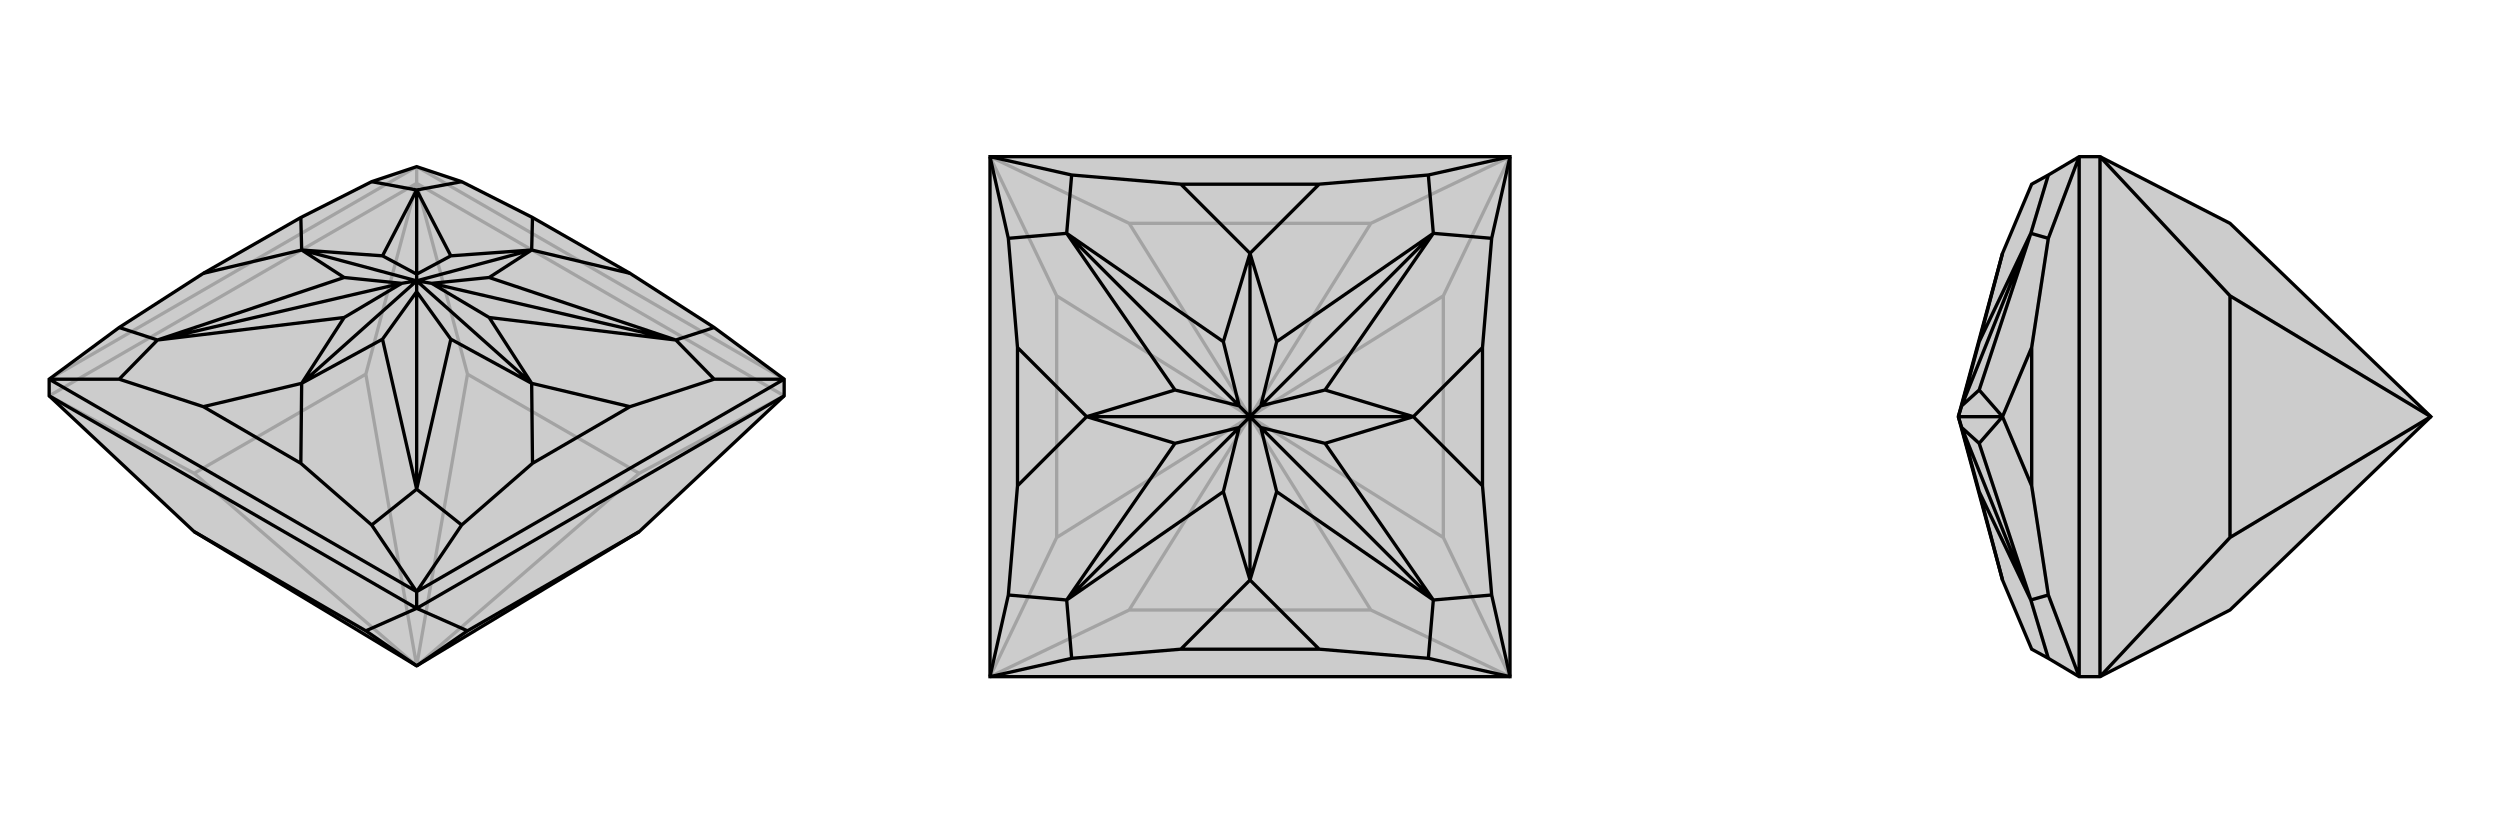 <svg xmlns="http://www.w3.org/2000/svg" viewBox="0 0 3000 1000">
    <g stroke="currentColor" stroke-width="4" fill="none" transform="translate(0 -41)">
        <path fill="currentColor" stroke="none" fill-opacity=".2" d="M59,516L233,679L500,840L767,679L941,516L941,496L857,434L756,369L639,302L554,259L500,241L446,259L361,302L244,369L143,434L59,496z" />
<path stroke-opacity=".2" d="M500,241L500,261M500,261L941,516M500,261L59,516M59,496L500,241M941,496L500,241M500,261L561,490M500,261L439,490M59,516L233,609M941,516L767,609M561,490L767,609M561,490L500,840M767,609L500,840M439,490L233,609M439,490L500,840M233,609L500,840" />
<path d="M59,516L233,679L500,840L767,679L941,516L941,496L857,434L756,369L639,302L554,259L500,241L446,259L361,302L244,369L143,434L59,496z" />
<path d="M500,751L500,771M59,516L500,771M500,771L941,516M500,751L59,496M500,751L941,496M500,771L439,798M500,771L561,798M233,679L439,798M500,840L439,798M561,798L767,679M500,840L561,798M59,496L143,496M941,496L857,496M500,751L446,671M500,751L554,671M446,671L361,597M446,671L500,628M143,496L244,529M143,496L189,449M143,434L189,449M446,259L500,269M554,259L500,269M857,434L811,449M857,496L756,529M857,496L811,449M554,671L639,597M554,671L500,628M361,597L244,529M361,597L362,501M244,529L362,501M244,369L362,341M361,302L362,341M639,302L638,341M756,369L638,341M756,529L639,597M756,529L638,501M639,597L638,501M362,501L459,448M362,501L413,422M362,501L500,378M362,341L413,374M500,378L482,381M362,341L459,348M362,341L500,378M638,341L541,348M500,378L500,370M638,341L587,374M500,378L638,341M638,501L587,422M500,378L518,381M638,501L541,448M500,378L500,391M500,378L638,501M500,628L459,448M459,448L500,391M189,449L413,422M413,422L482,381M189,449L413,374M413,374L482,381M189,449L482,381M500,269L459,348M459,348L500,370M500,269L541,348M500,370L541,348M500,269L500,370M811,449L587,374M587,374L518,381M811,449L587,422M518,381L587,422M811,449L518,381M500,628L541,448M500,391L541,448M500,628L500,391" />
    </g>
    <g stroke="currentColor" stroke-width="4" fill="none" transform="translate(1000 0)">
        <path fill="currentColor" stroke="none" fill-opacity=".2" d="M188,812L188,188L812,188L812,812z" />
<path stroke-opacity=".2" d="M188,188L355,268M188,188L268,355M188,812L268,645M188,812L355,732M812,812L645,732M812,812L732,645M812,188L645,268M812,188L732,355M355,268L645,268M355,268L500,500M645,268L500,500M268,355L268,645M268,355L500,500M268,645L500,500M355,732L645,732M500,500L355,732M500,500L645,732M732,645L732,355M500,500L732,645M500,500L732,355" />
<path d="M188,812L188,188L812,188L812,812z" />
<path d="M188,812L286,790M188,812L210,714M188,188L210,286M188,188L286,210M812,188L714,210M812,188L790,286M812,812L714,790M812,812L790,714M714,790L583,779M714,790L720,720M286,790L417,779M286,790L280,720M210,714L221,583M210,714L280,720M210,286L221,417M210,286L280,280M286,210L417,221M286,210L280,280M714,210L583,221M714,210L720,280M790,286L779,417M790,286L720,280M790,714L779,583M790,714L720,720M583,779L417,779M583,779L500,696M417,779L500,696M221,583L221,417M221,583L304,500M221,417L304,500M417,221L583,221M417,221L500,304M583,221L500,304M779,417L779,583M779,417L696,500M779,583L696,500M500,696L532,590M500,696L468,590M500,696L500,500M304,500L410,532M500,500L487,513M304,500L410,468M304,500L500,500M500,304L468,410M500,500L487,487M500,304L532,410M500,500L500,304M696,500L590,468M500,500L513,487M696,500L590,532M500,500L513,513M500,500L696,500M720,720L532,590M532,590L513,513M280,720L468,590M468,590L487,513M280,720L410,532M410,532L487,513M280,720L487,513M280,280L410,468M410,468L487,487M280,280L468,410M487,487L468,410M280,280L487,487M720,280L532,410M532,410L513,487M720,280L590,468M513,487L590,468M720,280L513,487M720,720L590,532M513,513L590,532M720,720L513,513" />
    </g>
    <g stroke="currentColor" stroke-width="4" fill="none" transform="translate(2000 0)">
        <path fill="currentColor" stroke="none" fill-opacity=".2" d="M520,812L676,732L917,500L676,268L520,188L495,188L458,210L438,221L403,304L350,500L403,696L438,779L458,790L495,812z" />
<path stroke-opacity=".2" d="M520,188L520,812M495,812L495,188M520,188L676,355M520,812L676,645M676,355L676,645M676,355L917,500M676,645L917,500M495,812L458,714M495,188L458,286M458,790L437,720M458,714L438,583M458,714L437,720M458,286L438,417M458,286L437,280M458,210L437,280M438,583L438,417M438,583L403,500M438,417L403,500M403,696L375,590M403,500L375,532M350,500L354,513M403,500L375,468M403,500L350,500M403,304L375,410M350,500L354,487M437,720L375,590M375,590L354,513M437,720L375,532M375,532L354,513M437,720L354,513M437,280L375,468M375,468L354,487M437,280L375,410M354,487L375,410M437,280L354,487" />
<path d="M520,812L676,732L917,500L676,268L520,188L495,188L458,210L438,221L403,304L350,500L403,696L438,779L458,790L495,812z" />
<path d="M520,812L520,188M495,812L495,188M520,812L676,645M520,188L676,355M676,645L676,355M917,500L676,645M917,500L676,355M495,188L458,286M495,812L458,714M458,790L437,720M458,210L437,280M458,286L438,417M458,286L437,280M458,714L438,583M458,714L437,720M438,417L438,583M438,417L403,500M438,583L403,500M403,696L375,590M403,304L375,410M403,500L375,468M350,500L354,487M403,500L375,532M350,500L354,513M350,500L403,500M437,720L375,590M375,590L354,513M437,280L375,410M375,410L354,487M437,280L375,468M354,487L375,468M437,280L354,487M437,720L375,532M354,513L375,532M437,720L354,513" />
    </g>
</svg>